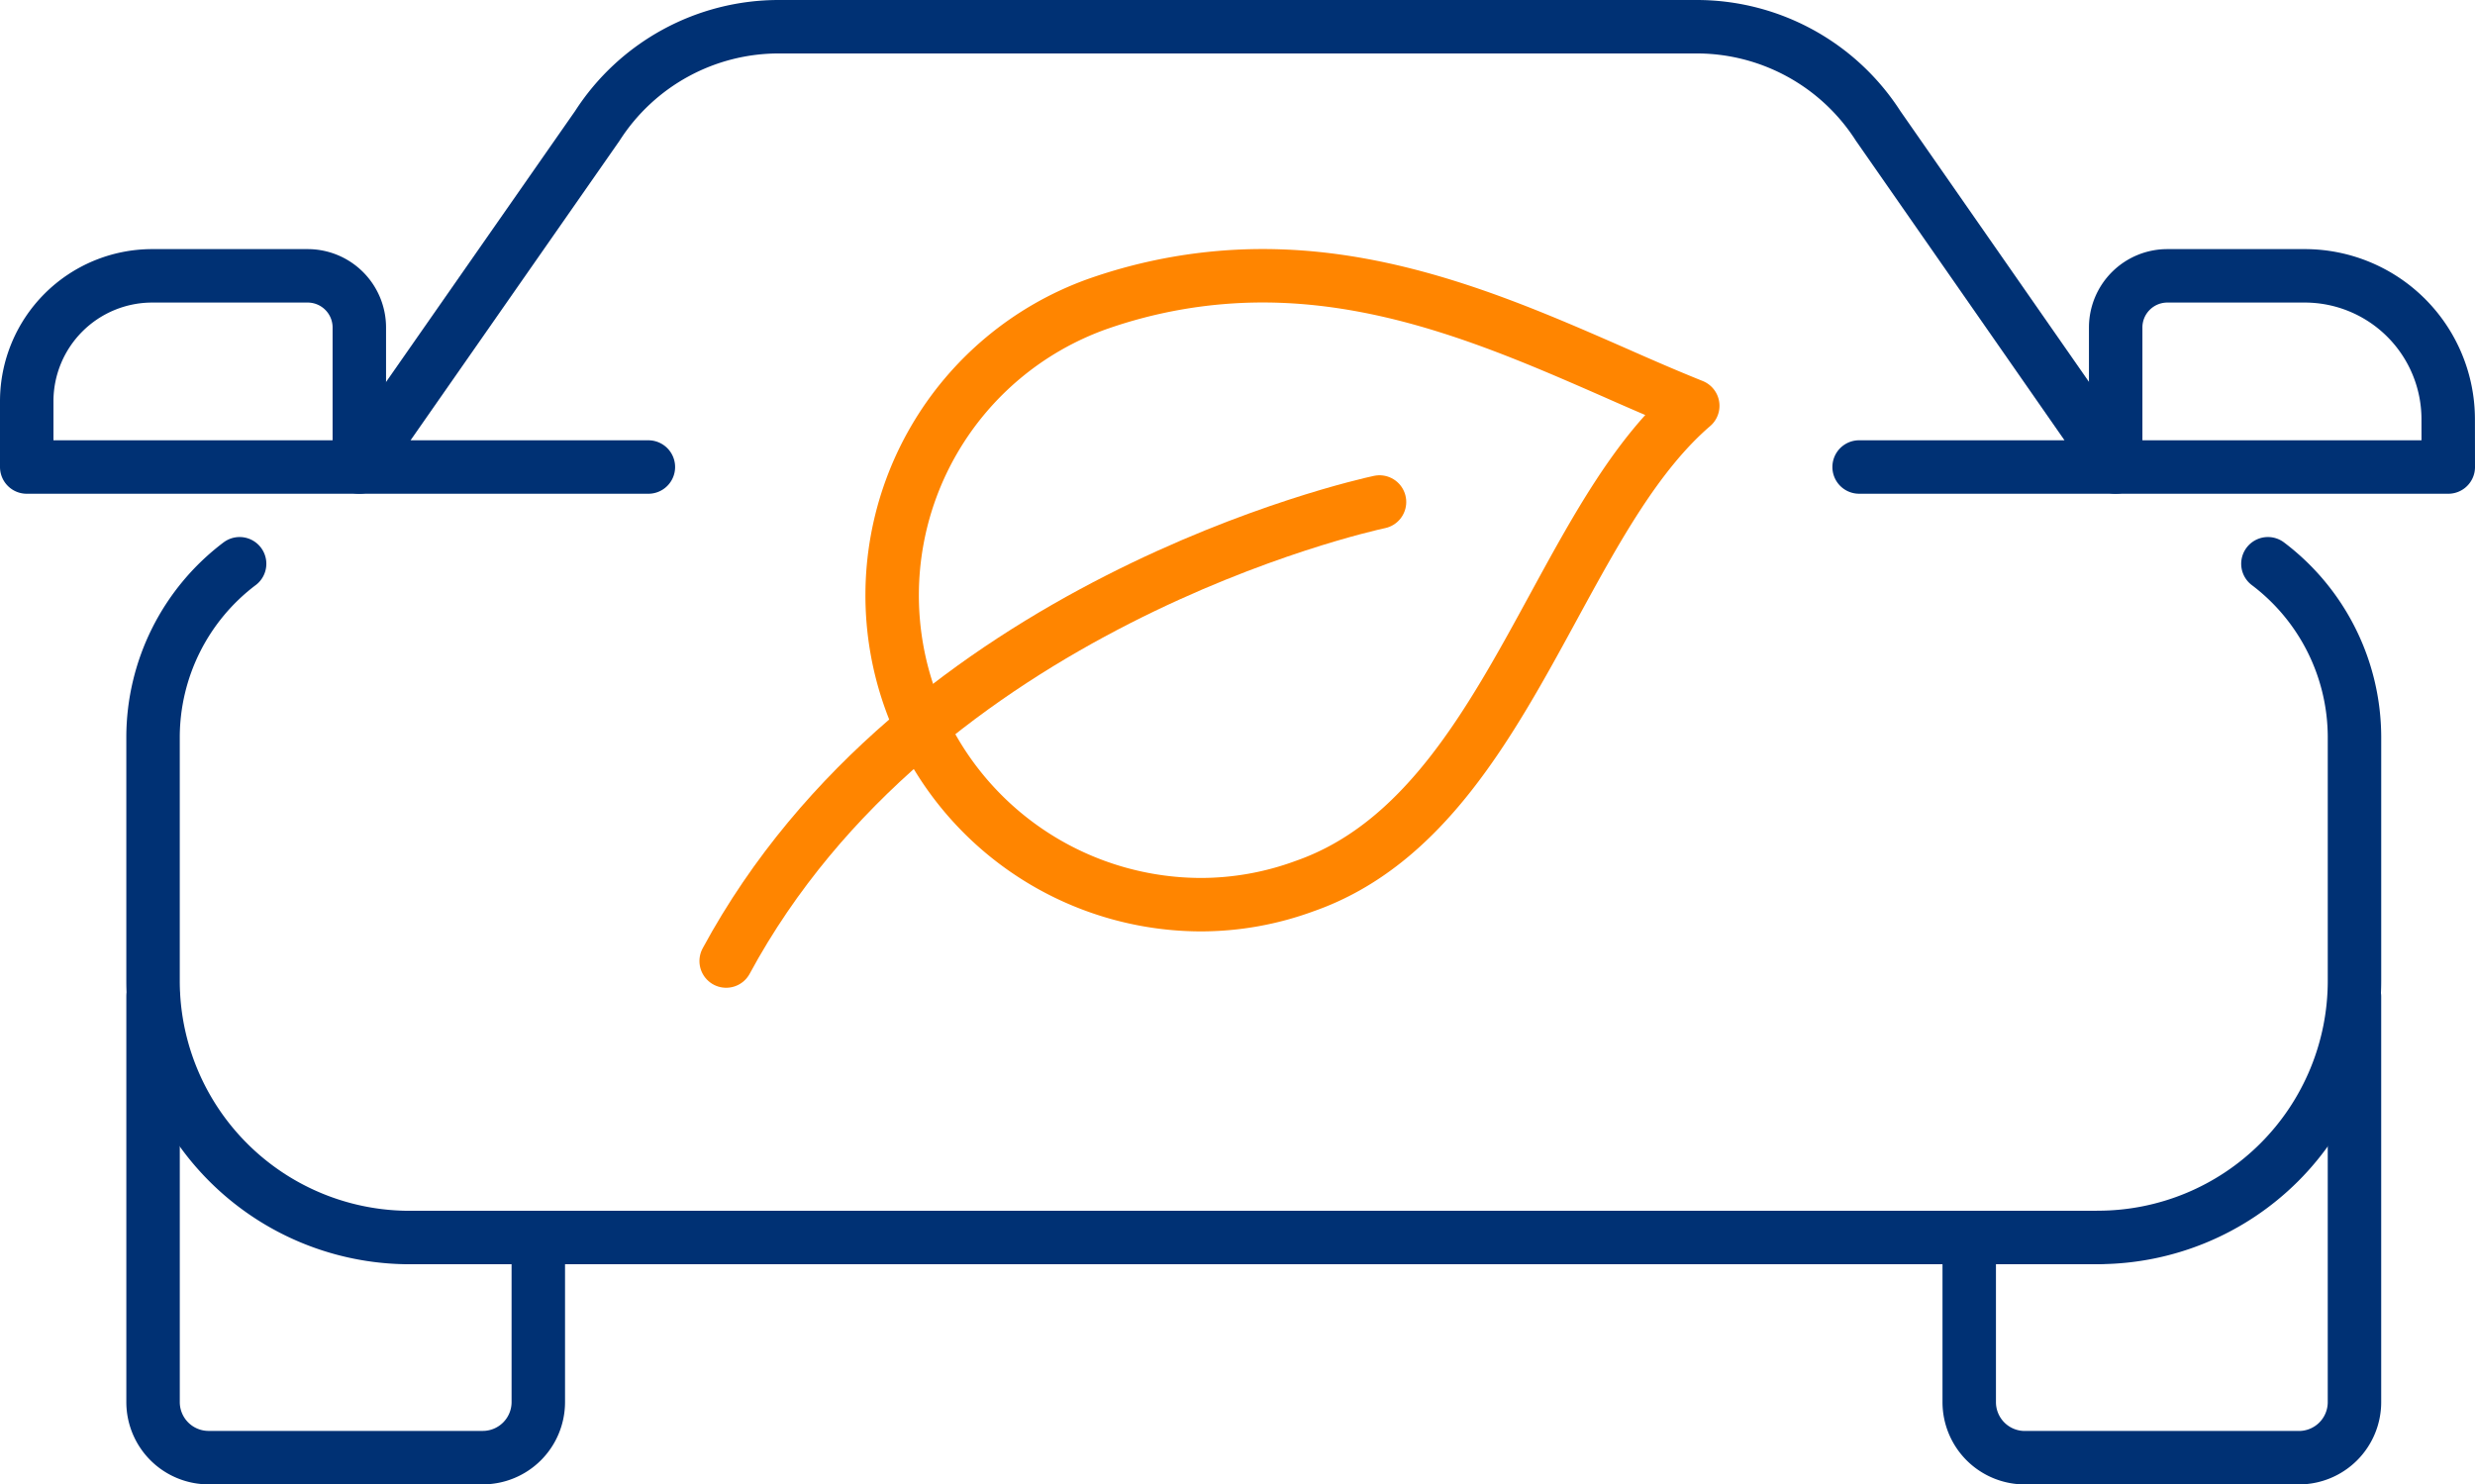 <svg xmlns="http://www.w3.org/2000/svg" xmlns:xlink="http://www.w3.org/1999/xlink" width="138.917" height="83.315" viewBox="0 0 138.917 83.315">
  <defs>
    <clipPath id="clip-path">
      <rect id="Rectangle_4426" data-name="Rectangle 4426" width="138.917" height="83.315" transform="translate(0 0.001)" fill="none"/>
    </clipPath>
  </defs>
  <g id="Group_6991" data-name="Group 6991" transform="translate(0 0)">
    <g id="Group_6990" data-name="Group 6990" clip-path="url(#clip-path)">
      <path id="Path_3696" data-name="Path 3696" d="M36.392,26.213H20.168L33.527,7.064A12.1,12.1,0,0,1,43.74,1.5H95.2a12.1,12.1,0,0,1,10.214,5.563l13.335,19.149h-14.4" fill="none" stroke="#003174" stroke-linecap="round" stroke-linejoin="round" stroke-width="3"/>
      <path id="Path_3697" data-name="Path 3697" d="M137.417,26.213H118.749V18.382a2.9,2.9,0,0,1,2.9-2.9h7.713a8.052,8.052,0,0,1,8.051,8.051Z" fill="none" stroke="#003174" stroke-linecap="round" stroke-linejoin="round" stroke-width="3"/>
      <path id="Path_3698" data-name="Path 3698" d="M1.5,26.213H20.168V18.382a2.9,2.9,0,0,0-2.9-2.9H8.544A7.044,7.044,0,0,0,1.5,22.522Z" fill="none" stroke="#003174" stroke-linecap="round" stroke-linejoin="round" stroke-width="3"/>
      <path id="Path_3699" data-name="Path 3699" d="M13.449,31.643A12.216,12.216,0,0,0,8.59,41.361V55.055A14.406,14.406,0,0,0,23,69.46" fill="none" stroke="#003174" stroke-linecap="round" stroke-linejoin="round" stroke-width="3"/>
      <path id="Path_3700" data-name="Path 3700" d="M30.214,69.459V78.7A3.118,3.118,0,0,1,27.1,81.815H11.709A3.118,3.118,0,0,1,8.591,78.7V55.946" fill="none" stroke="#003174" stroke-linecap="round" stroke-linejoin="round" stroke-width="3"/>
      <path id="Path_3701" data-name="Path 3701" d="M127.294,31.643a12.216,12.216,0,0,1,4.859,9.718V55.055a14.406,14.406,0,0,1-14.4,14.4" fill="none" stroke="#003174" stroke-linecap="round" stroke-linejoin="round" stroke-width="3"/>
      <path id="Path_3702" data-name="Path 3702" d="M110.529,69.459V78.7a3.118,3.118,0,0,0,3.118,3.118h15.387a3.118,3.118,0,0,0,3.118-3.118V55.946" fill="none" stroke="#003174" stroke-linecap="round" stroke-linejoin="round" stroke-width="3"/>
      <line id="Line_201" data-name="Line 201" x2="94.753" transform="translate(22.995 69.459)" fill="none" stroke="#003174" stroke-linecap="round" stroke-linejoin="round" stroke-width="3"/>
      <path id="Path_3703" data-name="Path 3703" d="M70.877,15.478a27.984,27.984,0,0,0-9.324,1.6,17.364,17.364,0,0,0,5.836,33.7,16.884,16.884,0,0,0,5.835-1.043c6.7-2.339,10.4-9.113,13.967-15.664,2.389-4.384,4.688-8.6,7.82-11.294-1.417-.568-2.872-1.2-4.363-1.86C84.83,18.368,78.238,15.478,70.877,15.478Z" fill="none" stroke="#ff8500" stroke-linecap="round" stroke-linejoin="round" stroke-width="3"/>
      <path id="Path_3704" data-name="Path 3704" d="M40.758,53.942C51.563,33.948,76.378,28.4,77.43,28.176" fill="none" stroke="#ff8500" stroke-linecap="round" stroke-linejoin="round" stroke-width="3"/>
    </g>
  </g>
</svg>
